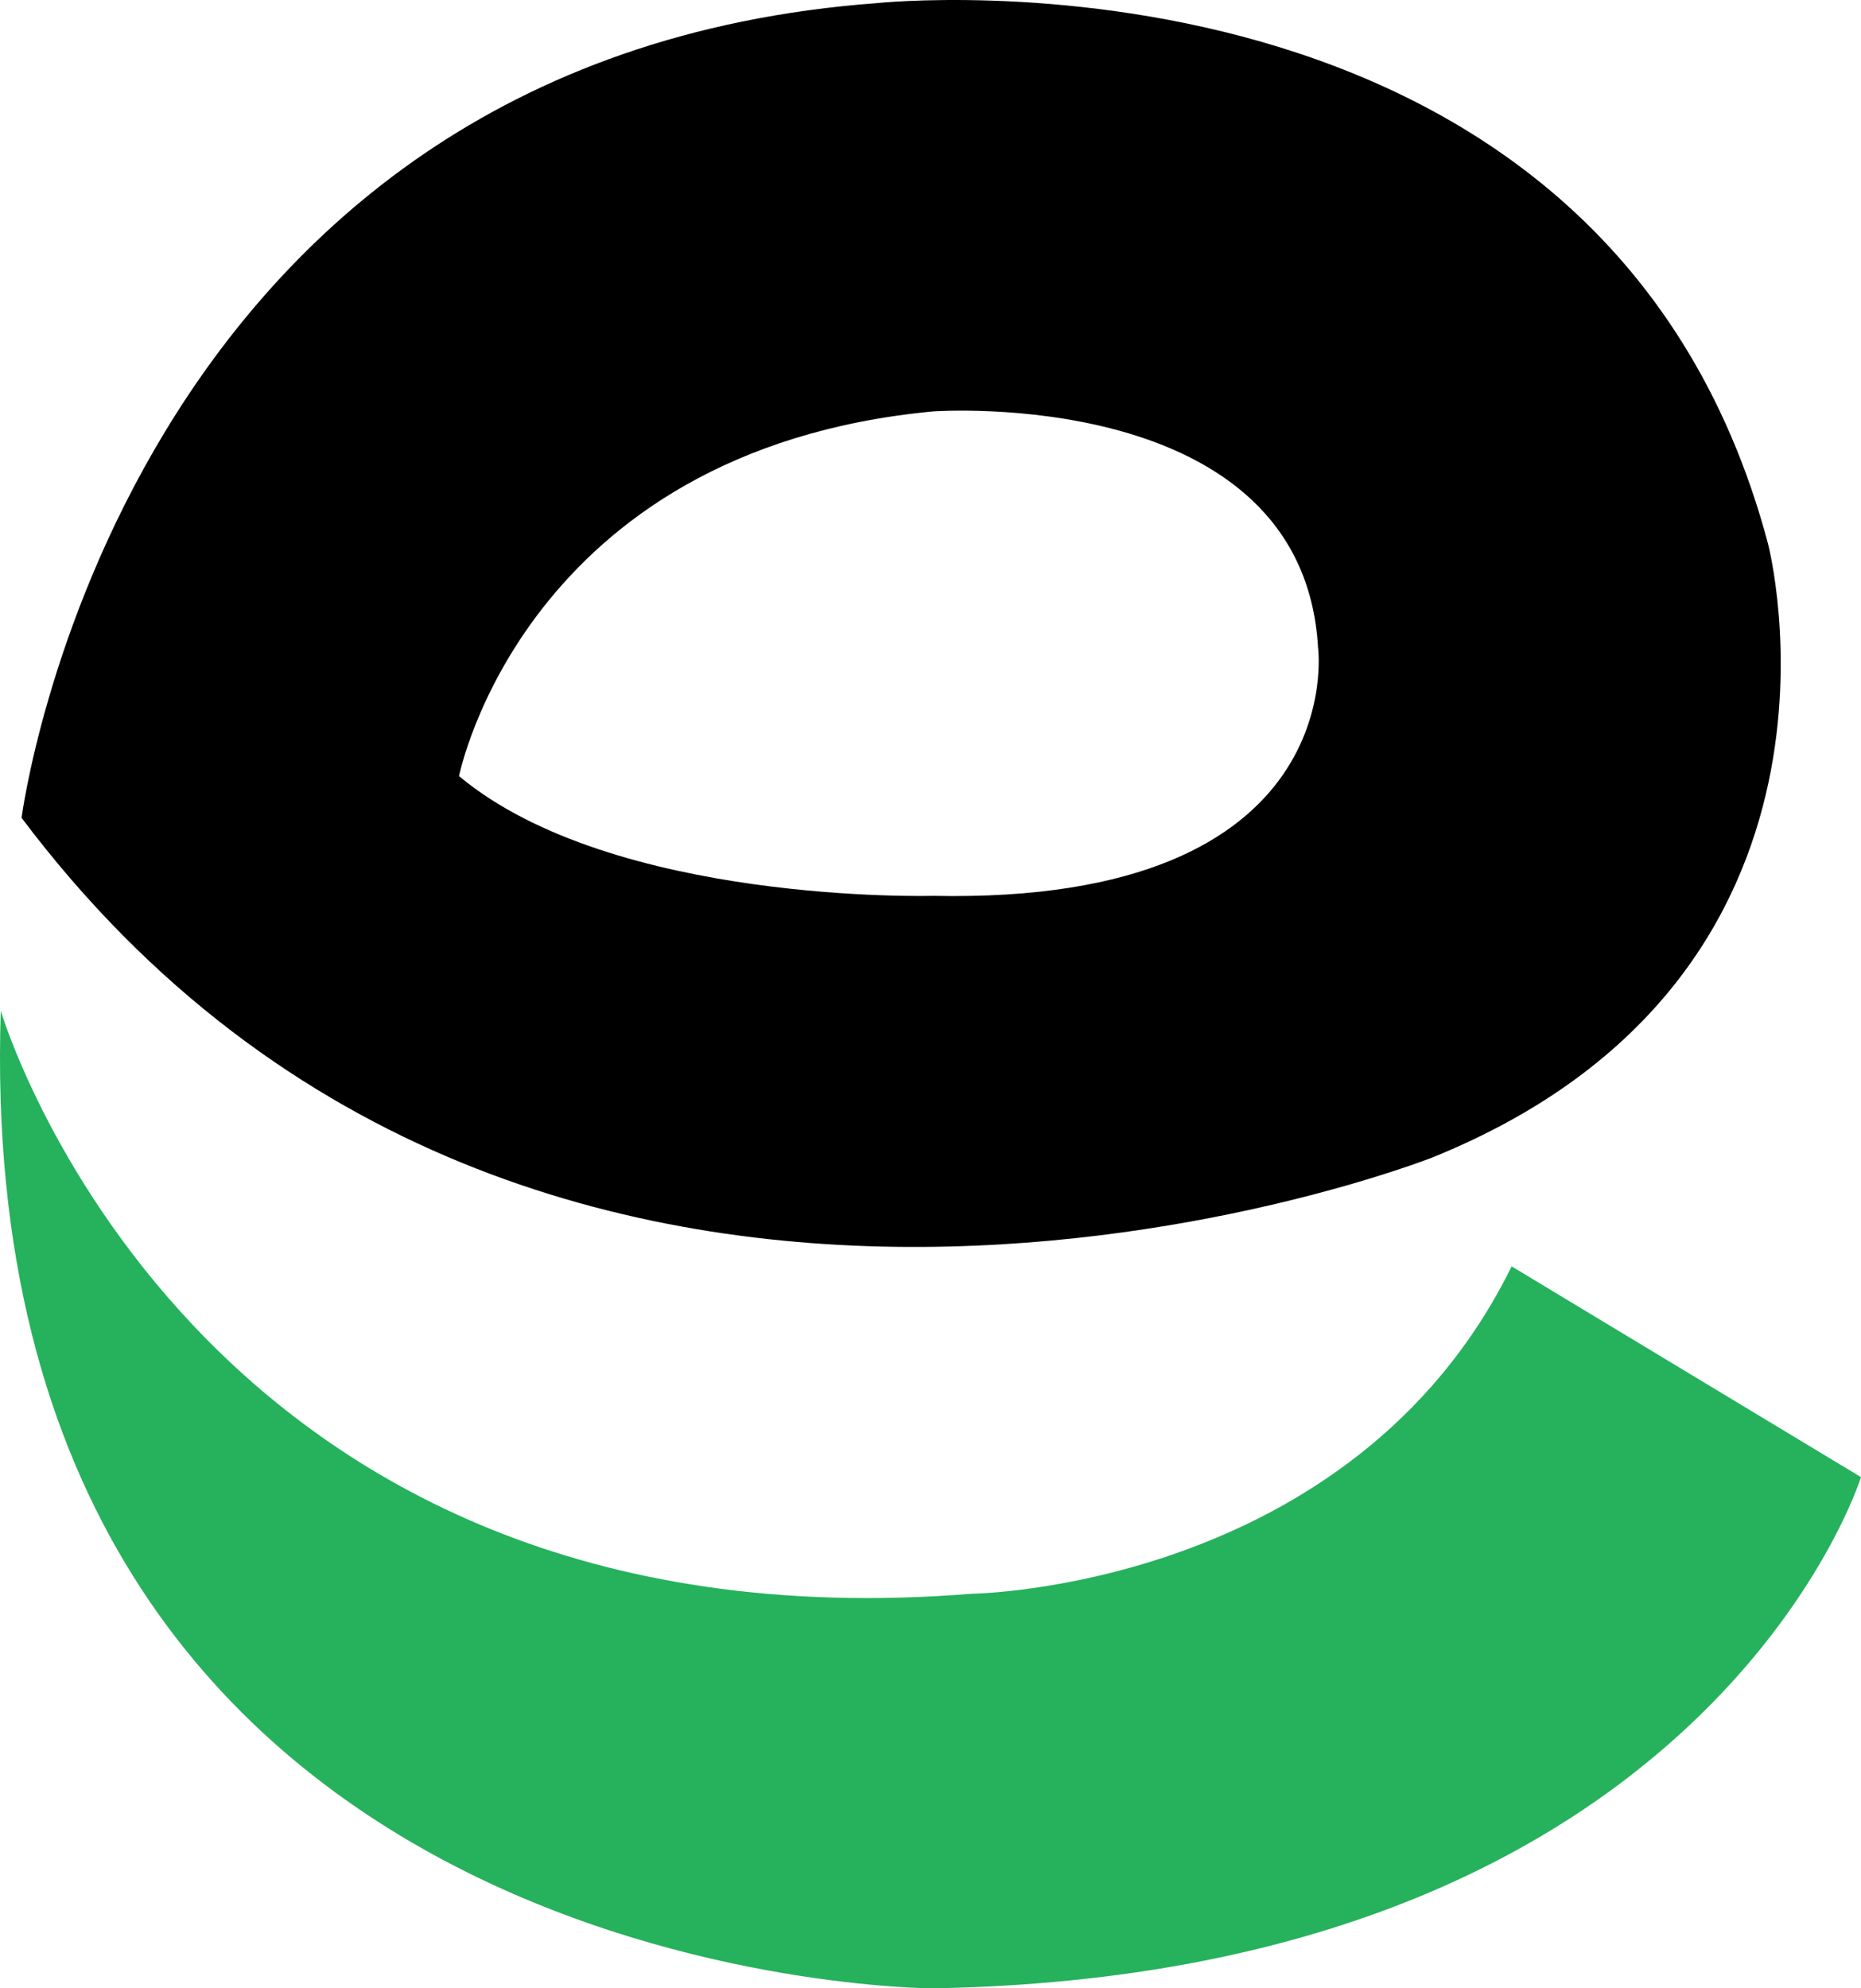 <svg width="44" height="47" viewBox="0 0 44 47" fill="none" xmlns="http://www.w3.org/2000/svg">
                <g clip-path="url(#clip0_874_186)">
                  <path d="M41.801 12.851C37.921 -1.752 20.74 0.073 20.74 0.073C2.819 1.397 0.51 19.332 0.51 19.332C12.796 35.67 33.856 27.364 33.856 27.364C44.479 23.074 41.801 12.851 41.801 12.851ZM22.056 21.176C22.056 21.176 14.5 21.387 10.853 18.346C10.853 18.346 12.377 10.644 22.056 9.725C22.056 9.725 30.805 9.086 31.163 15.308C31.163 15.307 31.972 21.384 22.056 21.176Z" fill="black"></path>
                  <path d="M0.018 23.893C0.018 23.893 4.524 39.157 22.975 37.673C22.975 37.673 31.985 37.566 35.74 29.934L44 34.916C44 34.916 40.339 46.682 22.056 47C22.056 47 -0.733 47 0.018 23.893Z" fill="#26B15D"></path>
                </g>
                <defs>
                  <clipPath id="clip0_874_186">
                    <rect width="44" height="47" fill="white"></rect>
                  </clipPath>
                </defs>
              </svg>